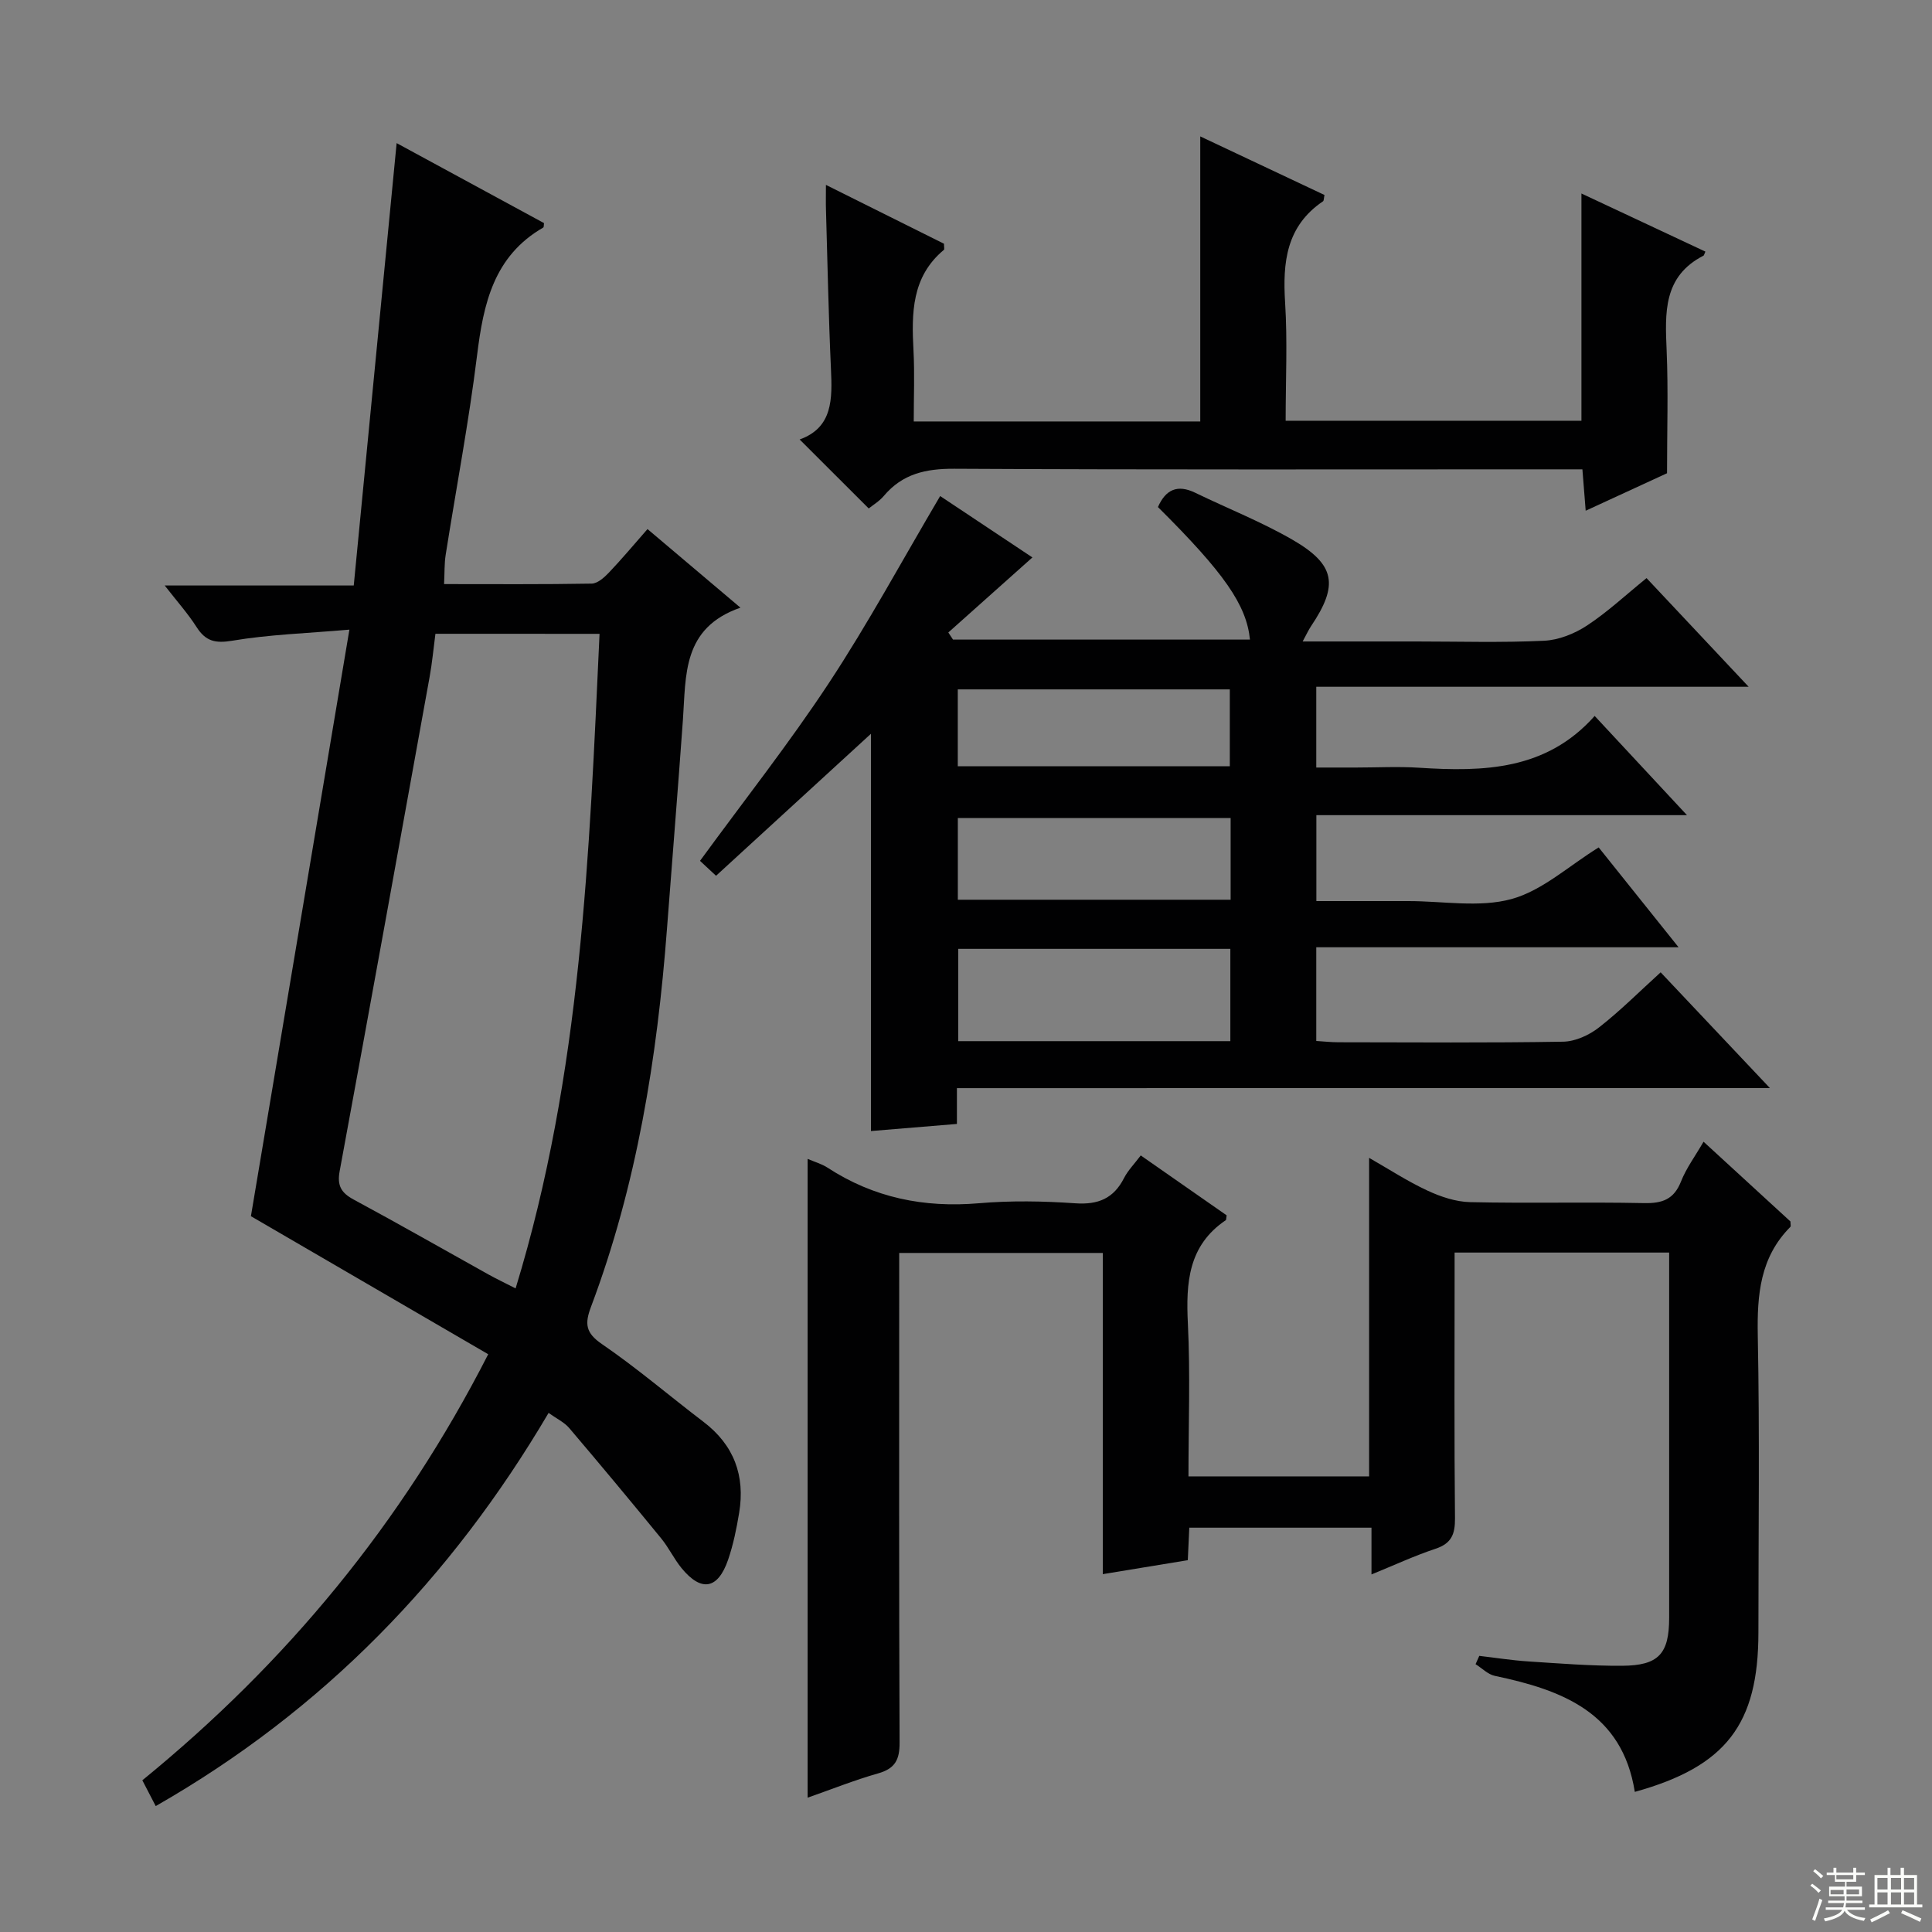 <svg enable-background="new 0 0 400 400" viewBox="0 0 400 400" xmlns="http://www.w3.org/2000/svg"><rect x="0" y="0" width="400" height="400" fill="#808080" stroke="none"/><g fill="#010102"><path d="m51.95 251.8c6.76-40.25 13.45-80.14 20.39-121.44-8.89.77-16.65 1.01-24.24 2.29-3.57.6-5.54.1-7.42-2.85-1.77-2.77-4-5.26-6.58-8.58h39.14c2.97-30.64 5.89-60.79 8.88-91.59 10.44 5.67 20.48 11.11 30.51 16.56-.06.38-.01.83-.16.92-10.25 5.91-12.38 15.76-13.7 26.47-1.71 13.83-4.33 27.54-6.5 41.31-.28 1.79-.21 3.63-.33 6.04 10.33 0 20.45.08 30.56-.1 1.21-.02 2.6-1.26 3.56-2.27 2.63-2.76 5.08-5.69 8-9.02 6.2 5.24 12.2 10.32 19.24 16.27-12.09 4.2-11.25 14.01-11.91 23.24-1.03 14.42-2.21 28.84-3.3 43.25-2.03 26.74-6.24 53.06-15.74 78.29-1.31 3.48-1.12 5.37 2.28 7.69 7.26 4.97 13.98 10.74 21 16.08 6.34 4.82 8.68 11.17 7.4 18.87-.54 3.27-1.21 6.56-2.28 9.69-2.12 6.14-5.54 6.73-9.63 1.76-1.57-1.92-2.65-4.24-4.22-6.16-6.28-7.68-12.63-15.31-19.06-22.87-1.03-1.2-2.61-1.94-4.26-3.12-20.18 34.25-46.71 61.61-81.34 81.4-.99-1.9-1.81-3.48-2.77-5.34 29.81-24.3 53.69-53.14 71.61-88.21-16.61-9.66-32.94-19.16-49.13-28.58zm38.2-120.58c-.41 3.11-.68 6.06-1.21 8.97-6.16 34.11-12.33 68.21-18.62 102.3-.55 2.99.32 4.47 2.91 5.87 9.36 5.04 18.6 10.33 27.89 15.5 1.68.93 3.42 1.76 5.63 2.89 13.64-44.56 15.26-89.96 17.38-135.52-11.81-.01-22.75-.01-33.98-.01z"/><path d="m198.12 225.29v7.41c-6.04.5-11.9.98-17.8 1.47 0-28.46 0-56.47 0-82.25-9.76 8.94-20.8 19.07-32.07 29.4-1.18-1.1-2.38-2.21-3.32-3.09 9.16-12.55 18.44-24.31 26.66-36.78 8.12-12.32 15.16-25.36 23.06-38.75 6.27 4.17 12.95 8.62 19.1 12.71-5.91 5.27-11.66 10.41-17.41 15.54.32.49.65.98.97 1.47h61.48c-.71-7.17-5.34-13.82-19.05-27.44 1.58-3.59 4-4.77 7.74-2.95 6.72 3.26 13.73 6.02 20.17 9.75 8.86 5.14 9.5 9.37 3.79 17.86-.52.77-.9 1.63-1.74 3.17h23.5c8.83 0 17.67.27 26.48-.15 3.03-.14 6.32-1.46 8.89-3.15 4.26-2.8 8.04-6.34 12.33-9.82 6.82 7.26 13.49 14.36 21.14 22.5-30.58 0-59.89 0-89.52 0v16.72h8.27c4.33 0 8.68-.24 12.99.04 13.38.86 26.37.55 36.38-10.72 6.55 7.04 12.52 13.46 19.11 20.54-25.98 0-51.17 0-76.73 0v17.79h18.51.5c7.16-.01 14.72 1.4 21.38-.42 6.39-1.75 11.86-6.86 18.06-10.69 5.19 6.49 10.54 13.17 16.54 20.67-25.57 0-50.12 0-75.01 0v19.4c1.46.09 3.05.27 4.63.27 15.49.02 30.99.14 46.48-.12 2.51-.04 5.38-1.35 7.41-2.94 4.41-3.44 8.39-7.44 12.78-11.42 7.43 7.87 14.56 15.42 22.62 23.96-56.79.02-112.29.02-168.32.02zm56.61-28.84c-18.93 0-37.51 0-56.34 0v19.11h56.34c0-6.37 0-12.48 0-19.11zm.06-27.09c-19.1 0-37.76 0-56.48 0v16.92h56.48c0-5.73 0-11.16 0-16.92zm-56.49-10.71h56.32c0-5.48 0-10.67 0-15.92-18.95 0-37.52 0-56.32 0z"/><path d="m228.32 325.91c0-22.36 0-44.26 0-66.5-13.67 0-27.57 0-42.15 0v5.89c0 31.83-.06 63.65.08 95.48.02 3.56-.94 5.39-4.44 6.38-4.9 1.39-9.65 3.3-14.6 5.03 0-44.25 0-88.07 0-132.26 1.47.64 2.92 1.04 4.12 1.82 9.57 6.24 19.99 8.34 31.33 7.37 6.62-.57 13.35-.45 19.98.01 4.74.33 7.93-1.01 10.08-5.23.8-1.57 2.11-2.88 3.46-4.68 6.14 4.29 12.06 8.41 17.78 12.4-.11.71-.08.95-.17 1-7.8 5.27-8.27 12.98-7.85 21.46.51 10.42.12 20.89.12 31.59h37.4c0-21.84 0-43.56 0-65.95 4.08 2.33 7.93 4.85 12.06 6.77 2.74 1.28 5.87 2.33 8.85 2.4 11.99.27 24-.05 35.99.2 3.8.08 6.21-.76 7.68-4.49 1.08-2.74 2.9-5.18 4.66-8.22 6.19 5.68 12.15 11.16 17.99 16.51 0 .54.13.98-.02 1.13-6.26 6.3-6.9 14.04-6.74 22.47.4 20.49.13 40.99.13 61.48 0 19.02-6.7 27.78-25.59 33.02-2.61-16.43-15.04-21.09-28.98-24.02-1.44-.3-2.66-1.59-3.99-2.42.26-.57.51-1.15.77-1.72 3.38.39 6.75.93 10.14 1.15 6.47.42 12.94.94 19.42.9 7.58-.04 9.75-2.49 9.75-9.92 0-23.33 0-46.66 0-69.98 0-1.79 0-3.59 0-5.65-14.98 0-29.38 0-44.42 0v5.53c0 16.5-.09 32.99.08 49.49.03 3.28-.72 5.2-4.02 6.3-4.37 1.45-8.57 3.41-13.27 5.32 0-3.48 0-6.44 0-9.68-12.68 0-25.07 0-37.72 0-.1 2.19-.19 4.14-.31 6.73-5.78.95-11.6 1.91-17.6 2.89z"/><path d="m171 38.28c8.65 4.31 16.6 8.28 24.44 12.18 0 .67.13 1.14-.02 1.27-6.7 5.58-6.7 13.11-6.29 20.87.25 4.77.05 9.56.05 14.66h59.32c0-19.59 0-38.98 0-59.02 8.63 4.07 17.21 8.11 25.72 12.13-.15.7-.11 1.18-.31 1.31-7.61 5.15-8.37 12.64-7.84 20.99.5 7.96.11 15.97.11 24.44h61.24c0-15.58 0-31 0-47.05 8.52 3.99 17.09 8.01 25.66 12.03-.25.55-.27.78-.39.84-8.38 4.3-7.96 11.84-7.63 19.64.35 8.28.08 16.58.08 25.41-4.88 2.25-10.57 4.87-16.84 7.76-.24-3.05-.44-5.57-.68-8.57-2.17 0-4.13 0-6.09 0-41.32 0-82.64.1-123.96-.12-5.89-.03-10.72 1.04-14.58 5.62-.94 1.12-2.28 1.91-3.13 2.6-4.78-4.77-9.43-9.42-14.3-14.28 6.88-2.47 6.76-8.39 6.48-14.6-.5-10.97-.71-21.94-1.03-32.92-.05-1.43-.01-2.86-.01-5.19z"/></g><path d="m374.8 390.4.4-.4c.7.5 1.3 1 1.8 1.4l-.5.5c-.5-.6-1.1-1.1-1.7-1.5zm1 7.3-.6-.3c.5-1.4 1.1-2.8 1.5-4.3.2.1.4.2.6.3-.5 1.3-1 2.8-1.5 4.3zm-.4-10.3.4-.4c.4.3 1 .8 1.7 1.4l-.5.5c-.4-.5-1-1-1.6-1.5zm2.5.3h1.7v-1h.6v1h3.5v-1h.6v1h1.8v.5h-1.8v1.4h-2v1h3.2v2h-3.2v.9h3.3v.5h-3.4c0 .3-.1.6-.1.9h4v.5h-3.7c.7.9 1.9 1.5 3.8 1.7-.1.2-.2.4-.3.6-2.1-.4-3.5-1.1-4-2.1-.4 1-1.8 1.7-4 2.2-.1-.2-.2-.4-.3-.6 2.1-.4 3.4-1 3.8-1.8h-3.4v-.5h3.6c.1-.3.1-.6.2-.9h-3.3v-.5h3.4c0-.3 0-.6 0-.9h-3.2v-2h3.3v-1h-2.1v-1.4h-1.7v-.5zm1.1 3.5v1h2.7c0-.3 0-.4 0-.4 0-.1 0-.2 0-.2 0-.1 0-.2 0-.3h-2.7zm1.2-3v.9h3.5v-.9zm4.7 3h-2.6v.6.4h2.6z" fill="#fbfcfa"/><path d="m393.6 386.7h.6v1.5h2.7v6.1h1.1v.6h-11v-.6h1.1v-6.1h2.7v-1.5h.6v1.5h2.1v-1.5zm-2.7 8.8.4.6c-1.2.6-2.5 1.3-3.8 1.9-.1-.2-.2-.4-.3-.6 1.2-.6 2.5-1.2 3.7-1.9zm-2.2-6.7v2.4h2.1v-2.4zm0 3v2.5h2.1v-2.5zm2.8-3v2.4h2.1v-2.4zm0 3v2.5h2.1v-2.5zm6 6.1c-1.4-.7-2.7-1.3-3.9-1.8l.3-.6c1.5.6 2.7 1.2 3.9 1.7zm-1.2-9.1h-2.1v2.4h2.1zm-2.1 3v2.5h2.1v-2.5z" fill="#fbfcfa"/></svg>